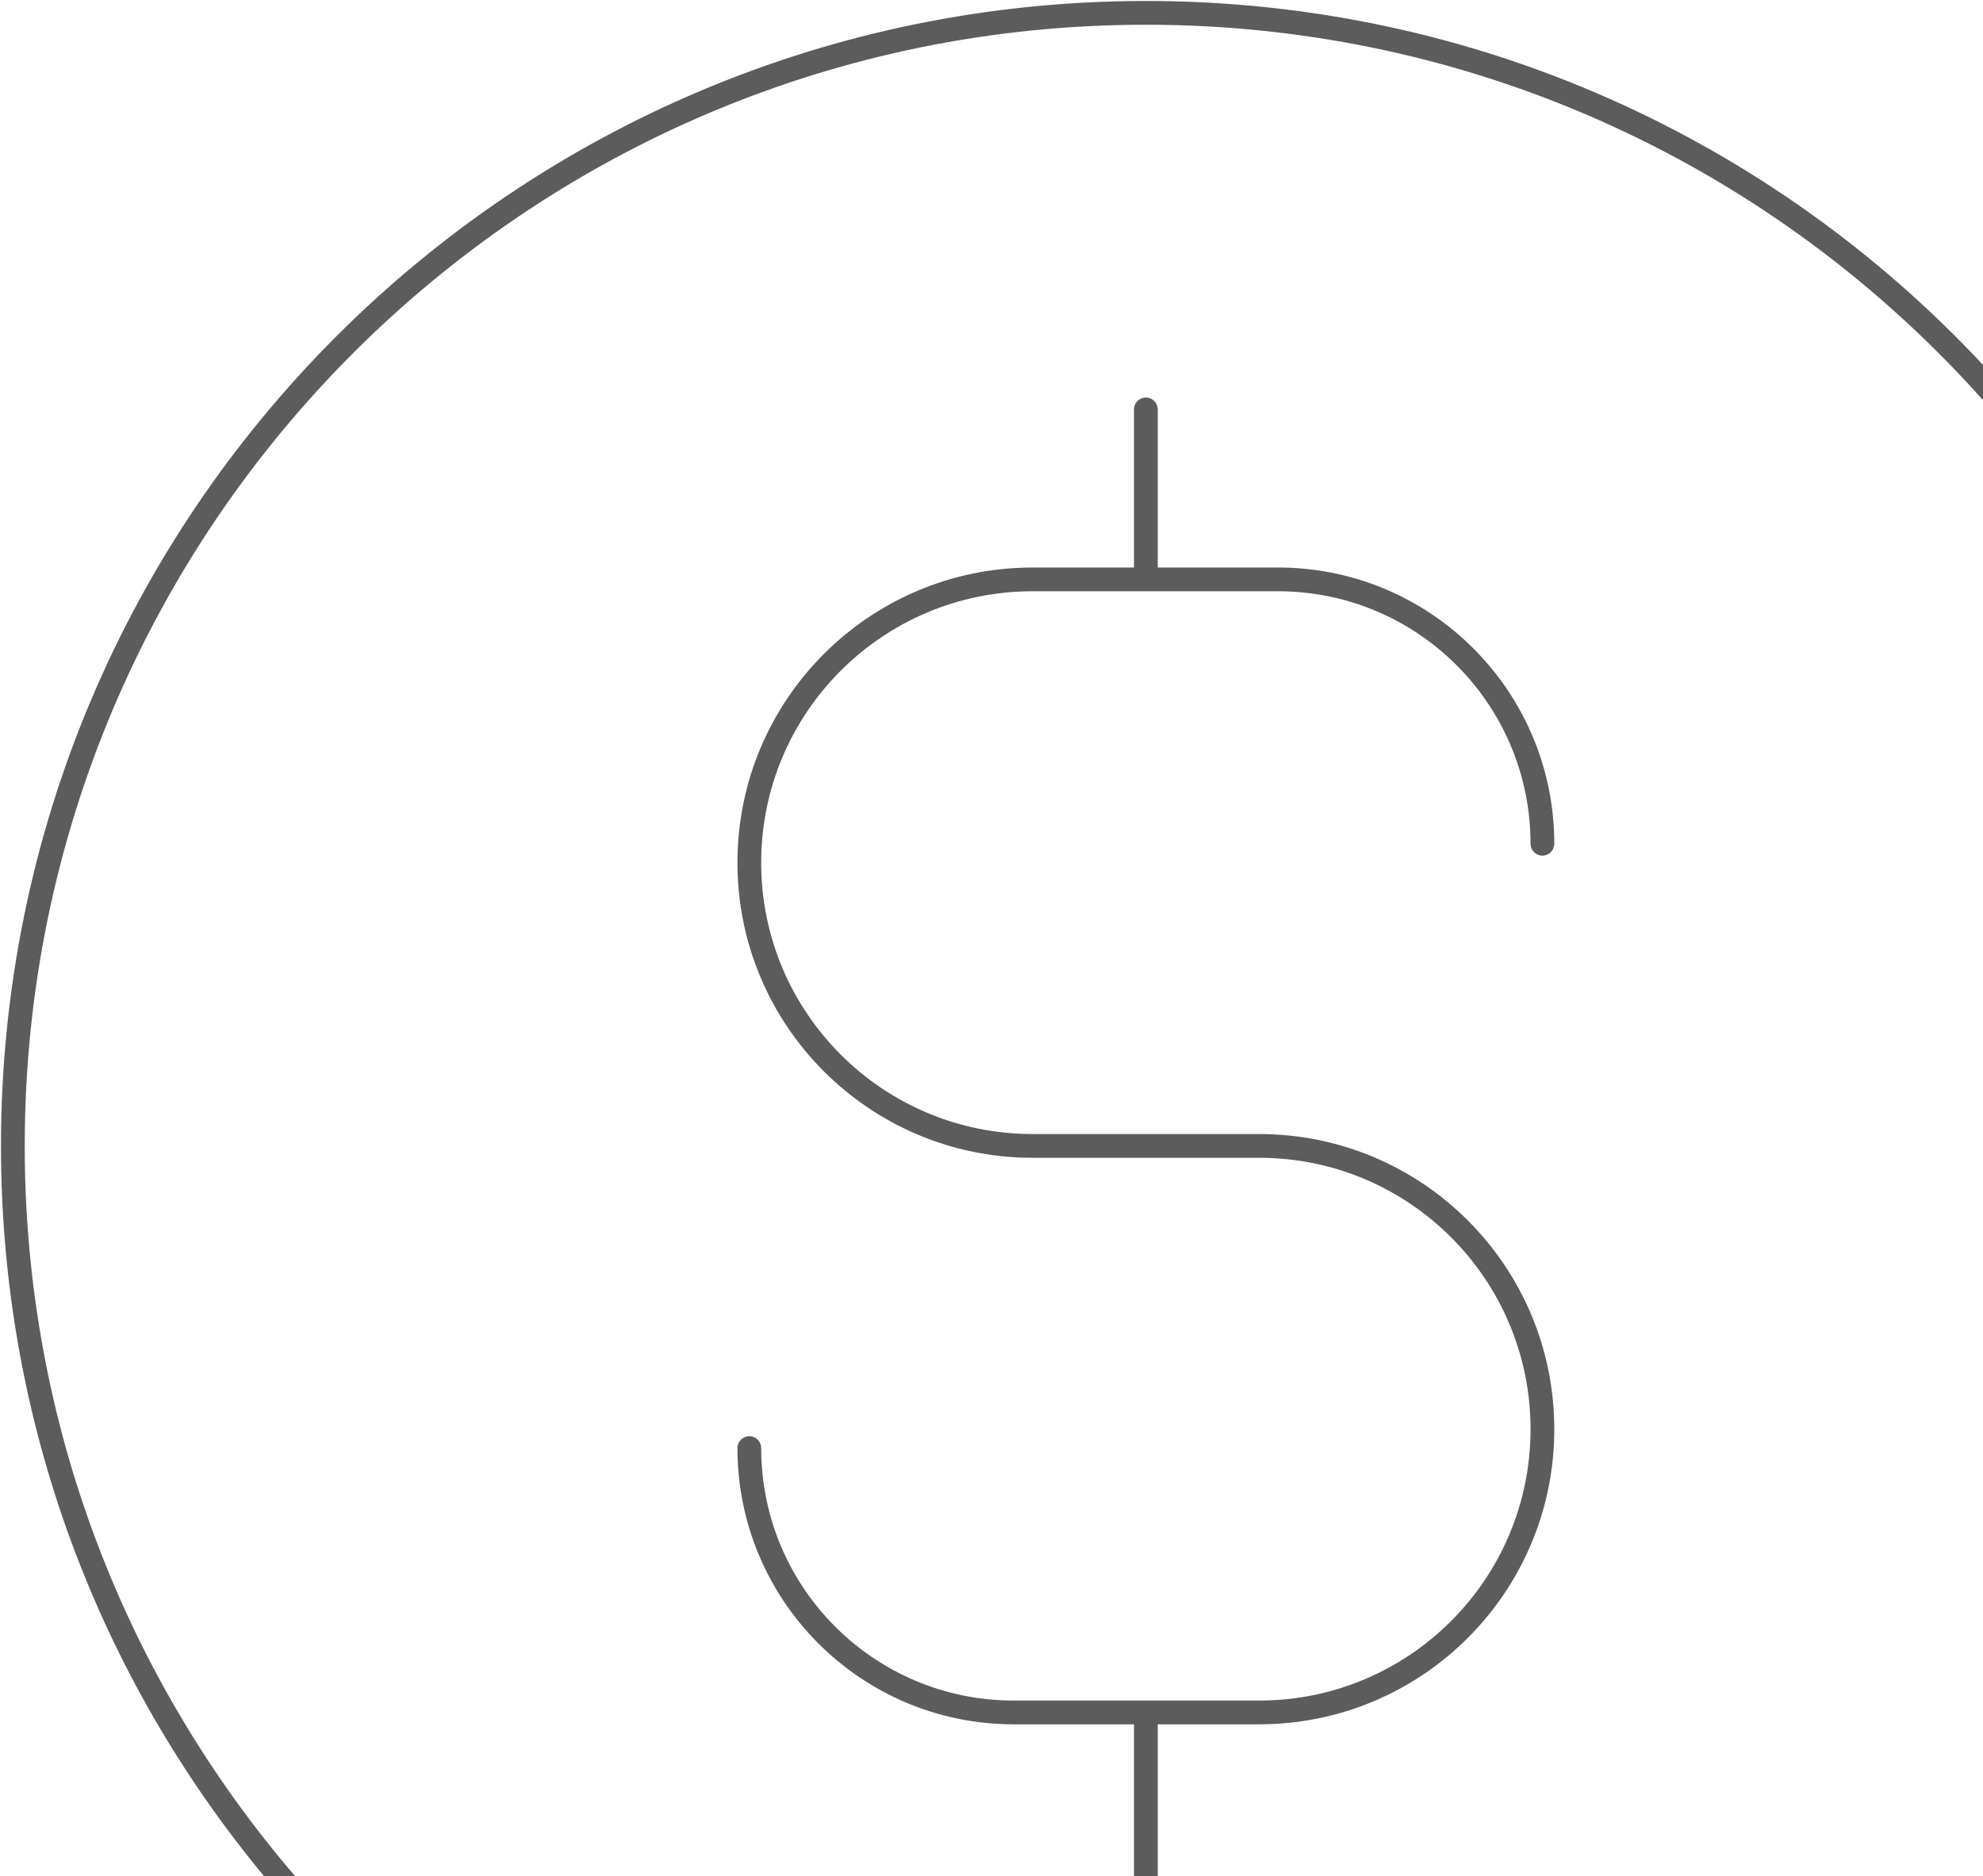 <?xml version="1.0" encoding="UTF-8"?> <svg xmlns="http://www.w3.org/2000/svg" width="167" height="158" viewBox="0 0 167 158" fill="none"> <path fill-rule="evenodd" clip-rule="evenodd" d="M96.5 0.083C124.327 0.083 149.401 11.872 167 30.728V33.695C149.708 14.298 124.53 2.083 96.5 2.083C44.355 2.083 2.083 44.355 2.083 96.5C2.083 119.991 10.662 141.478 24.858 158H22.241C8.402 141.309 0.083 119.876 0.083 96.5C0.083 43.251 43.251 0.083 96.5 0.083ZM97.5 158V145.208H106.042C119.768 145.208 130.896 134.081 130.896 120.354C130.896 106.628 119.768 95.5 106.042 95.5H86.958C74.336 95.5 64.104 85.268 64.104 72.646C64.104 60.024 74.336 49.792 86.958 49.792H96.5H107.632C119.376 49.792 128.896 59.312 128.896 71.056C128.896 71.608 129.344 72.056 129.896 72.056C130.448 72.056 130.896 71.608 130.896 71.056C130.896 58.207 120.48 47.792 107.632 47.792H97.5V34.479C97.5 33.927 97.052 33.479 96.5 33.479C95.948 33.479 95.5 33.927 95.5 34.479V47.792H86.958C73.232 47.792 62.104 58.919 62.104 72.646C62.104 86.372 73.232 97.5 86.958 97.5H106.042C118.664 97.5 128.896 107.732 128.896 120.354C128.896 132.976 118.664 143.208 106.042 143.208H96.5H85.368C73.624 143.208 64.104 133.688 64.104 121.944C64.104 121.392 63.657 120.944 63.104 120.944C62.552 120.944 62.104 121.392 62.104 121.944C62.104 134.793 72.52 145.208 85.368 145.208H95.5V158H97.5Z" fill="#5C5C5C"></path> </svg> 